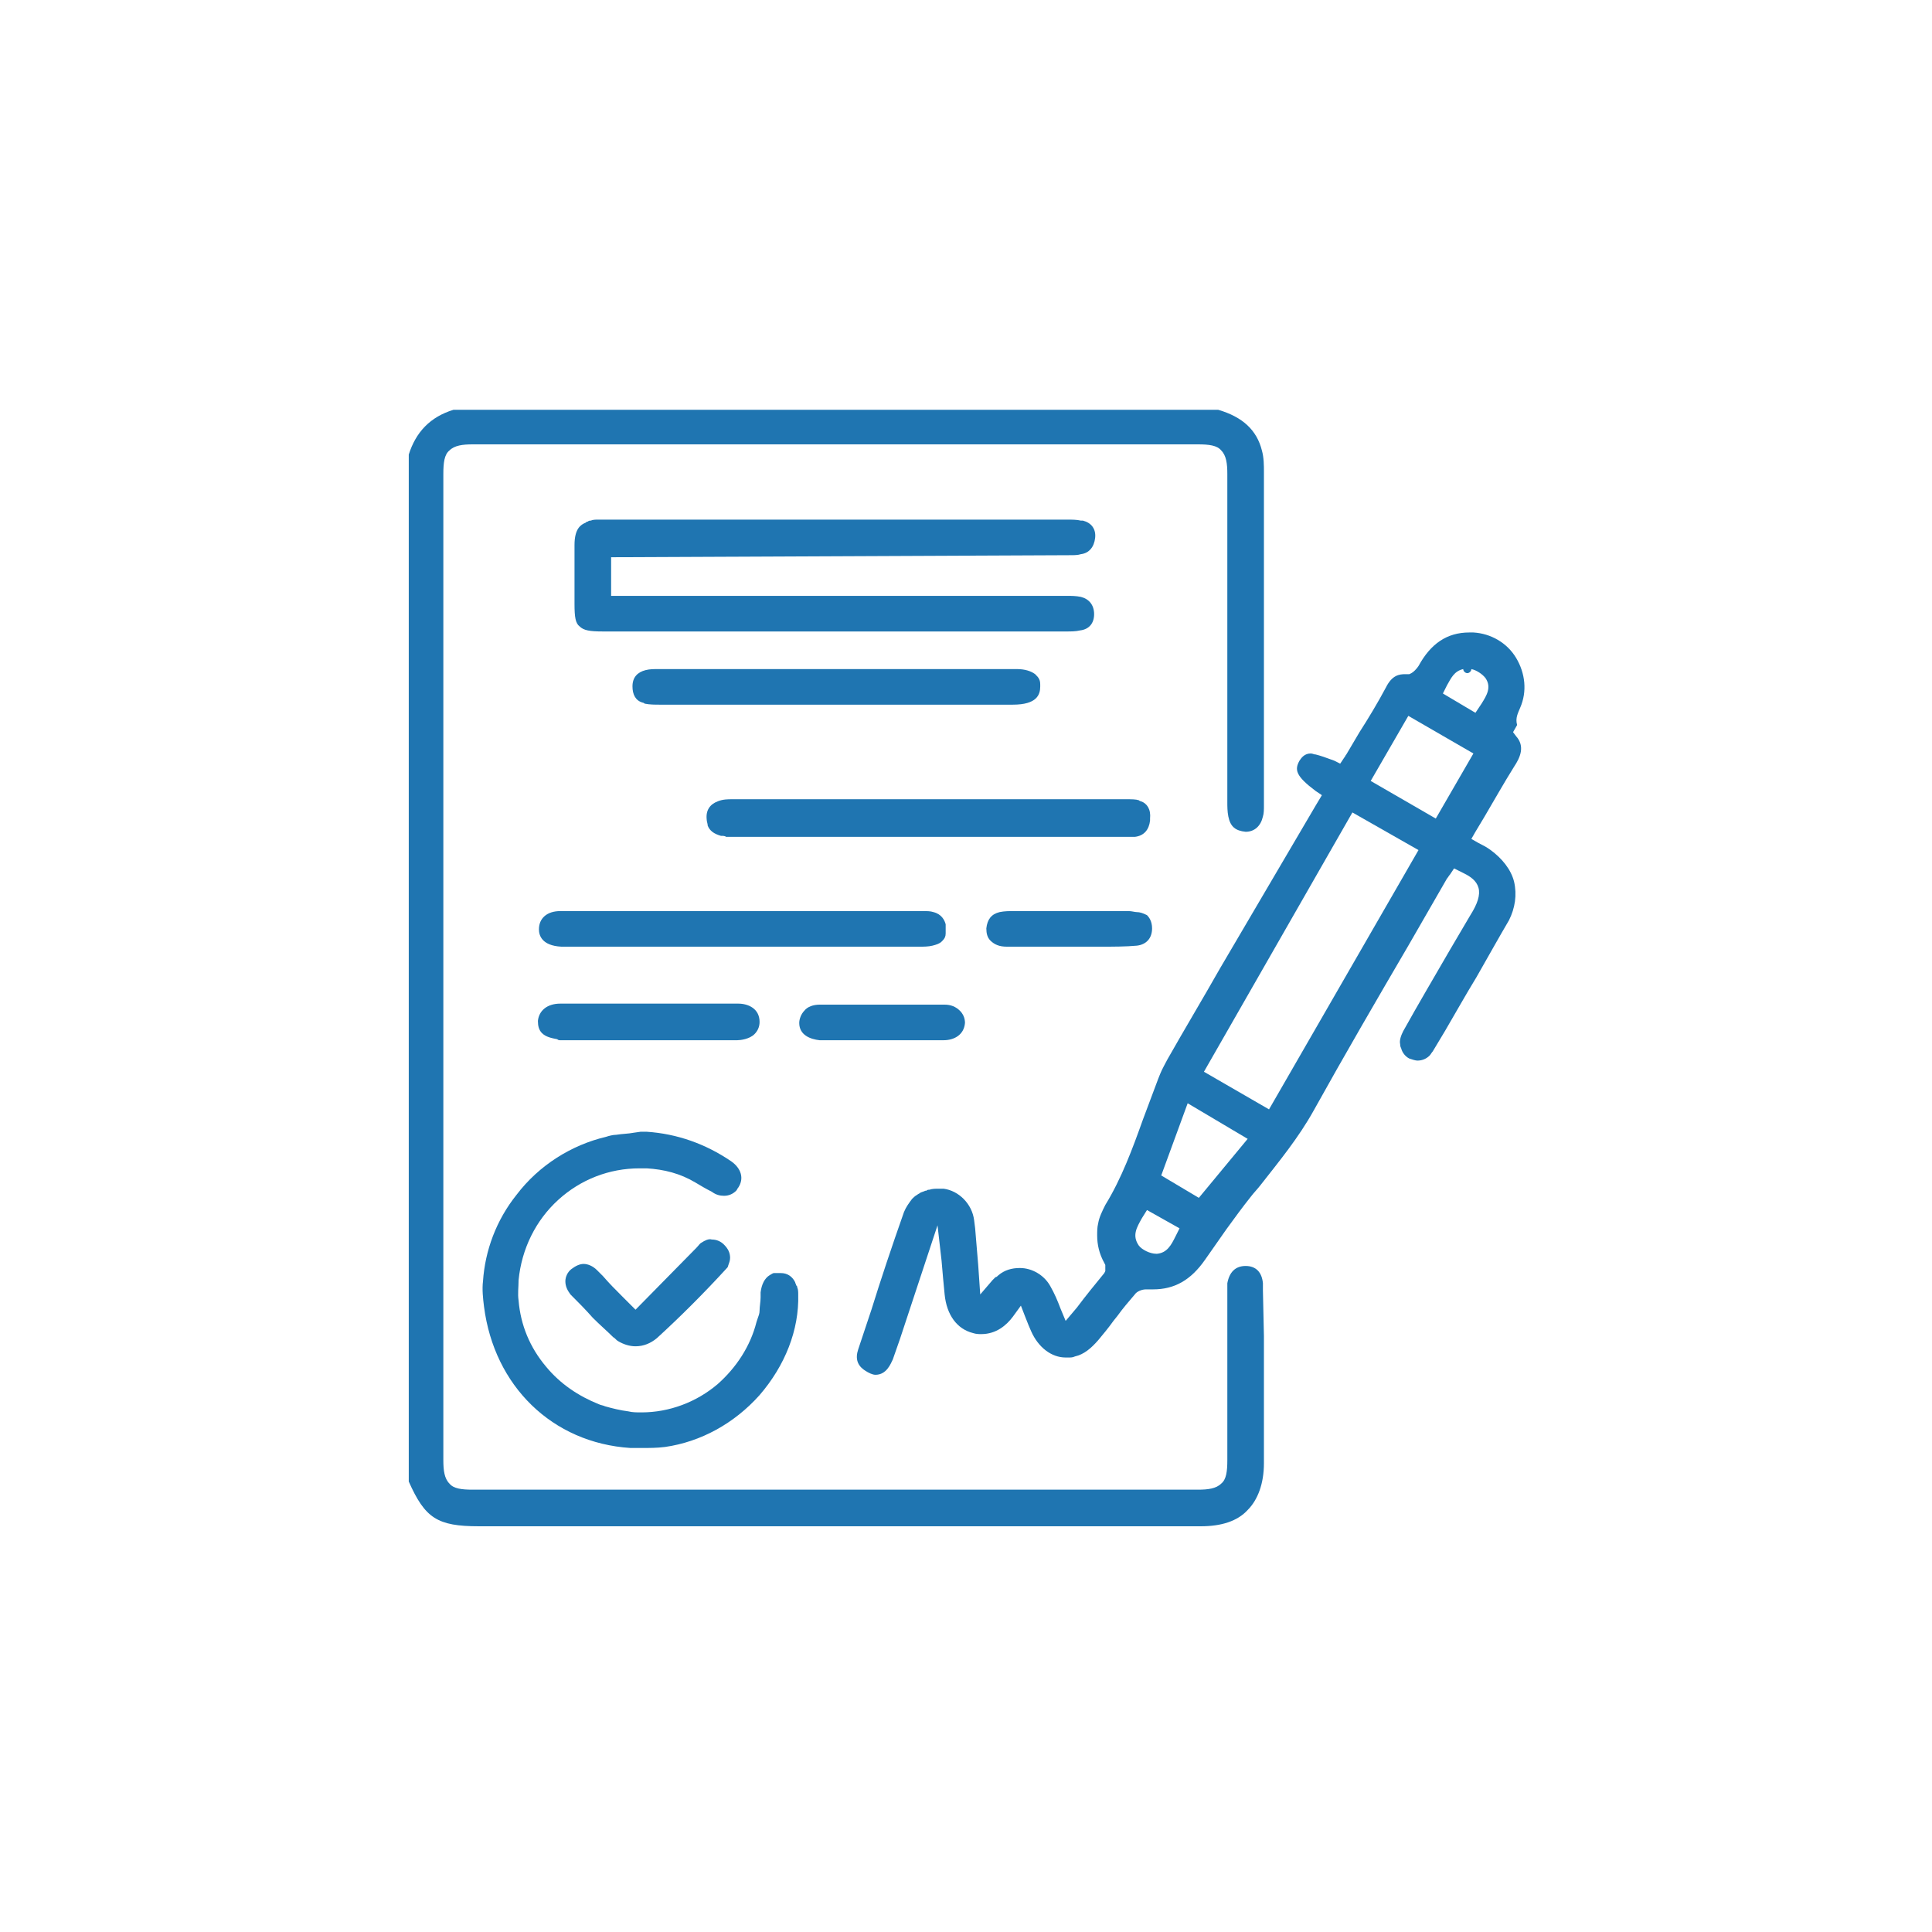 <?xml version="1.0" encoding="utf-8"?>
<!-- Generator: Adobe Illustrator 28.1.0, SVG Export Plug-In . SVG Version: 6.00 Build 0)  -->
<svg version="1.1" id="Layer_1" xmlns="http://www.w3.org/2000/svg" xmlns:xlink="http://www.w3.org/1999/xlink" x="0px" y="0px"
	 width="190px" height="190px" viewBox="0 0 190 190" enable-background="new 0 0 190 190" xml:space="preserve">
<g>
	<path fill="none" d="M112.3,119.8c-0.5,0.9-1.1,1.7-0.3,2.7c0.3,0.4,1.1,0.8,1.7,0.8l0.1,0c1-0.1,1.4-0.9,1.8-1.7l0.4-0.8l-3.2-1.8
		L112.3,119.8z"/>
	<path fill="none" d="M145.7,69.2c0.5-0.8,1-1.5,0.4-2.5c-0.2-0.4-0.8-0.8-1.4-0.9v0c0,0.2-0.2,0.4-0.4,0.4c-0.2,0-0.4-0.2-0.4-0.4
		v0c-0.8,0.2-1.2,0.9-1.6,1.6l-0.4,0.9l3.2,1.9L145.7,69.2z"/>
	<polygon fill="none" points="117.9,117.8 122.7,112 116.8,108.6 114.2,115.7 	"/>
	<polygon fill="none" points="124.8,109.1 139.5,83.6 133,79.9 118.3,105.4 	"/>
	<polygon fill="none" points="138.5,70.4 134.8,76.8 141.2,80.5 144.9,74.1 	"/>
	<path fill="#1F75B1" d="M124.2,126.9c0-0.2,0-0.5,0-0.7c-0.1-1.1-0.7-1.7-1.7-1.7c-1,0-1.6,0.6-1.8,1.7c0,0.3,0,0.6,0,1l0,16.4
		c0,1.1-0.1,1.9-0.6,2.3c-0.5,0.5-1.3,0.6-2.3,0.6H46.5c-1.1,0-1.9-0.1-2.3-0.6c-0.5-0.5-0.6-1.3-0.6-2.3V46.6
		c0-1.1,0.1-1.9,0.6-2.3c0.5-0.5,1.3-0.6,2.3-0.6l71.3,0c1.1,0,1.9,0.1,2.3,0.6c0.5,0.5,0.6,1.3,0.6,2.3l0,32.3c0,0.4,0,0.9,0.1,1.4
		c0.2,1,0.7,1.4,1.7,1.5c0.9,0,1.5-0.6,1.7-1.5c0.1-0.3,0.1-0.7,0.1-1.1v-0.3c0-10.7,0-21.7,0-32.5c0-0.6,0-1.4-0.2-2.1
		c-0.5-2-1.9-3.3-4.3-4c0,0-0.1,0-0.1,0h-75c0,0-0.1,0-0.1,0c-2.3,0.7-3.7,2.2-4.4,4.4c0,0,0,0.1,0,0.1v100.7c0,0.1,0,0.1,0,0.2
		c1.6,3.6,2.8,4.4,6.9,4.4h34.5l36.5,0c2,0,3.6-0.5,4.6-1.6c1-1,1.6-2.6,1.6-4.6c0-4.2,0-8.4,0-12.5L124.2,126.9z"/>
	<path fill="#1F75B1" d="M149.5,69.6c0.7-1.6,0.5-3.4-0.4-4.9s-2.5-2.4-4.2-2.5c-0.1,0-0.3,0-0.4,0c-2.2,0-3.8,1.1-5,3.3
		c-0.2,0.3-0.5,0.6-0.7,0.7l-0.2,0.1c0,0-0.4,0-0.4,0c-0.6,0-1.3,0.1-1.9,1.3c-0.8,1.5-1.7,3-2.6,4.4l-1.3,2.2
		c-0.1,0.1-0.1,0.2-0.2,0.3l-0.4,0.6l-0.6-0.3c-0.8-0.3-1.4-0.5-1.8-0.6c-0.2,0-0.3-0.1-0.5-0.1c-0.6,0-0.9,0.4-1.1,0.7
		c-0.5,0.9-0.4,1.5,1.6,3l0.6,0.4l-0.6,1L120,95.2c-1.7,3-3.5,6-5.2,9c-0.2,0.4-0.5,0.9-0.7,1.4l-0.2,0.5c-0.5,1.3-1,2.7-1.5,4
		c-1,2.8-2.1,5.8-3.7,8.4c-0.3,0.6-0.6,1.2-0.7,1.8c-0.1,0.4-0.1,0.8-0.1,1.2c0,0.9,0.2,1.8,0.7,2.7l0.1,0.2c0,0.1,0,0.2,0,0.3
		l0,0.3l-0.1,0.2c-0.9,1.1-1.8,2.2-2.7,3.4l-1.1,1.3l-0.5-1.2c-0.3-0.8-0.6-1.5-1-2.2c-0.6-1.1-1.8-1.8-3-1.8
		c-0.8,0-1.5,0.2-2.1,0.7c-0.1,0.1-0.2,0.2-0.3,0.2c-0.1,0.1-0.2,0.2-0.3,0.3l-1.2,1.4l-0.2-2.9c-0.1-1.2-0.2-2.4-0.3-3.6l-0.1-0.8
		c-0.2-1.6-1.5-2.9-3-3.1c-0.2,0-0.3,0-0.5,0c-0.3,0-0.6,0-0.9,0.1c-0.1,0-0.2,0-0.3,0.1l-0.1,0c-0.2,0.1-0.3,0.1-0.5,0.2
		c-0.1,0.1-0.2,0.1-0.3,0.2c-0.2,0.1-0.4,0.3-0.5,0.4c-0.3,0.4-0.6,0.8-0.8,1.3c-1.2,3.4-2.3,6.7-3.2,9.6l-1.3,3.9
		c-0.3,0.9-0.1,1.6,0.7,2.1c0.3,0.2,0.7,0.4,1,0.4c0,0,0,0,0,0s0,0,0,0c1.1,0,1.5-1.1,1.7-1.5l0.7-2c0.6-1.8,3.7-11.2,3.7-11.2
		l0.4,3.5c0.1,1.2,0.2,2.3,0.3,3.3c0.2,2,1.2,3.4,2.8,3.8c0.3,0.1,0.6,0.1,0.8,0.1c1.5,0,2.5-0.9,3.1-1.7l0.8-1.1c0,0,0.8,2.1,1,2.5
		c0.7,1.6,2,2.6,3.4,2.6c0.1,0,0.2,0,0.3,0c0.2,0,0.4,0,0.6-0.1c0.9-0.2,1.6-0.8,2.3-1.6c0.5-0.6,1-1.2,1.5-1.9l0.4-0.5
		c0.5-0.7,1.1-1.4,1.7-2.1c0.2-0.3,0.7-0.5,1.1-0.5l0.1,0c0.2,0,0.4,0,0.6,0c2.1,0,3.7-0.9,5.1-2.9c0.7-1,1.4-2,2.1-3
		c0.8-1.1,1.6-2.2,2.4-3.2c0.3-0.4,0.7-0.8,1-1.2c1.8-2.3,3.7-4.6,5.2-7.3c3-5.4,6.2-10.9,9.3-16.2l3.8-6.6c0.1-0.1,0.2-0.3,0.3-0.4
		l0.4-0.6l1,0.5c0.6,0.3,1.2,0.7,1.4,1.4c0.2,0.7-0.1,1.6-0.8,2.7l-2,3.4c-1.5,2.6-3.1,5.3-4.6,8c-0.2,0.4-0.4,0.9-0.3,1.3
		c0,0.1,0,0.2,0.1,0.4c0.1,0.4,0.4,0.8,0.8,1c0.3,0.1,0.6,0.2,0.8,0.2c0.5,0,0.9-0.2,1.2-0.5c0.1-0.1,0.2-0.3,0.3-0.4l1.2-2
		c1-1.7,2-3.5,3.1-5.3c1.2-2.1,2.2-3.9,3.2-5.6c0.6-1.2,0.8-2.5,0.5-3.8c-0.3-1.2-1.2-2.3-2.3-3.1c-0.4-0.3-0.8-0.5-1.2-0.7
		l-0.7-0.4l0.4-0.7l0.9-1.5c1-1.7,1.9-3.3,2.9-4.9c0.6-0.9,1.1-2,0.2-3l-0.3-0.4l0.4-0.7C149,70.6,149.3,70.1,149.5,69.6z
		 M115.6,121.6c-0.4,0.8-0.8,1.6-1.8,1.7l-0.1,0c-0.6,0-1.4-0.4-1.7-0.8c-0.7-1-0.2-1.8,0.3-2.7l0.5-0.8l3.2,1.8L115.6,121.6z
		 M122.7,112l-4.8,5.8l-3.7-2.2l2.6-7.1L122.7,112z M142.3,67.4c0.4-0.7,0.7-1.4,1.6-1.6v0c0,0.2,0.2,0.4,0.4,0.4
		c0.2,0,0.4-0.2,0.4-0.4v0c0.5,0.1,1.1,0.5,1.4,0.9c0.6,0.9,0.1,1.7-0.4,2.5l-0.6,0.9l-3.2-1.9L142.3,67.4z M134.8,76.8l3.7-6.4
		l6.4,3.7l-3.7,6.4L134.8,76.8z M139.5,83.6l-14.7,25.5l-6.4-3.7L133,79.9L139.5,83.6z"/>
	<path fill="#1F75B1" d="M105.3,54.6c0.3,0,0.7,0,1-0.1c0.8-0.1,1.3-0.7,1.4-1.6c0.1-0.9-0.4-1.5-1.2-1.7c-0.1,0-0.1,0-0.2,0
		c-0.4-0.1-0.9-0.1-1.4-0.1l-41,0c-2,0-3.6,0-5,0c-0.3,0-0.6,0-0.8,0.1c-0.1,0-0.2,0-0.3,0.1c-0.1,0-0.1,0-0.2,0.1
		c-0.5,0.2-1.1,0.6-1.1,2.2l0,5.8c0,1.3,0.1,1.9,0.5,2.2c0.4,0.4,1,0.5,2.3,0.5l16.1,0l29.5,0c0.4,0,0.9,0,1.3-0.1
		c0.9-0.1,1.4-0.7,1.4-1.6c0-0.9-0.5-1.5-1.3-1.7c-0.5-0.1-0.9-0.1-1.3-0.1l-44.9,0v-3.8L105.3,54.6z"/>
	<path fill="#1F75B1" d="M50.8,117.5c-2,2.5-3.1,5.5-3.3,8.5c-0.1,0.8,0,1.7,0.1,2.5c1,7.8,6.7,13.4,14.4,13.9c0.4,0,0.7,0,1.1,0
		c0.8,0,1.5,0,2.3-0.1c3.5-0.5,6.8-2.3,9.3-5.1c2.5-2.9,3.9-6.4,3.8-9.9c0-0.2,0-0.5-0.1-0.7c0-0.1,0-0.1-0.1-0.2
		c0-0.1-0.1-0.2-0.1-0.3c-0.3-0.6-0.8-0.9-1.4-0.9c0,0-0.1,0-0.1,0c-0.1,0-0.2,0-0.4,0c0,0-0.1,0-0.2,0c-0.1,0-0.2,0.1-0.4,0.2
		c-0.5,0.3-0.8,0.9-0.9,1.7l0,0.5c0,0.4-0.1,0.9-0.1,1.3c0,0.3-0.1,0.5-0.2,0.8l-0.1,0.3c-0.6,2.4-2,4.5-3.8,6.1
		c-2.1,1.8-4.8,2.8-7.5,2.8c-0.5,0-0.9,0-1.3-0.1c-0.8-0.1-1.6-0.3-2.3-0.5c-0.2-0.1-0.4-0.1-0.6-0.2c-2-0.8-3.8-2-5.2-3.7
		c-1.6-1.9-2.5-4.1-2.7-6.5c-0.1-0.7,0-1.3,0-2c0.3-3.1,1.7-5.9,3.9-7.9c2.2-2,5-3.1,8-3.1c0.2,0,0.5,0,0.7,0
		c1.7,0.1,3.3,0.5,4.8,1.4c0.5,0.3,1,0.6,1.6,0.9c0.4,0.3,0.8,0.4,1.2,0.4c0.5,0,0.9-0.2,1.2-0.5c0.1-0.1,0.1-0.2,0.2-0.3
		c0.6-0.9,0.3-1.9-0.7-2.6c-2.5-1.7-5.3-2.7-8.3-2.9c-0.2,0-0.4,0-0.6,0l-0.7,0.1c-0.5,0.1-1.1,0.1-1.7,0.2c-0.3,0-0.7,0.1-1,0.2
		C56.2,112.6,53,114.6,50.8,117.5z"/>
	<path fill="#1F75B1" d="M112.2,78.8c-0.1,0-0.2-0.1-0.2-0.1c-0.3-0.1-0.7-0.1-1.3-0.1l-18.8,0c-6.8,0-13.5,0-19.9,0
		c-0.4,0-0.9,0-1.4,0.2c-0.8,0.3-1.2,0.9-1.1,1.8c0,0.2,0.1,0.4,0.1,0.6c0.2,0.5,0.6,0.8,1.3,1c0.2,0,0.4,0,0.5,0.1l0.3,0l17.4,0
		l21.7,0c0.3,0,0.6,0,0.8,0c0.9-0.1,1.4-0.7,1.5-1.6c0-0.1,0-0.1,0-0.2C113.2,79.6,112.8,79,112.2,78.8z"/>
	<path fill="#1F75B1" d="M90.5,93.1c0.3,0,0.8,0,1.2-0.1c0.4-0.1,0.7-0.2,0.9-0.4c0,0,0.1-0.1,0.1-0.1c0.2-0.2,0.3-0.4,0.3-0.7
		c0-0.1,0-0.2,0-0.3c0-0.2,0-0.4,0-0.6c-0.1-0.4-0.4-1-1.2-1.2c-0.3-0.1-0.6-0.1-1.1-0.1l-0.4,0c-7,0-14.1,0-20.1,0l-13.6,0
		c-0.6,0-1.1,0-1.5,0c-1.3,0-2.1,0.7-2.1,1.8c0,0.6,0.3,1.6,2.2,1.7c0.1,0,0.2,0,0.3,0c0,0,24.6,0,24.6,0
		C83.5,93.1,90.5,93.1,90.5,93.1z"/>
	<path fill="#1F75B1" d="M100,65.8c-0.1,0-0.3,0-0.4,0l-24.4,0l-10.5,0c-0.4,0-0.8,0-1.2,0.1c-0.8,0.2-1.3,0.7-1.3,1.6
		c0,0.8,0.3,1.4,1,1.6c0.1,0,0.2,0.1,0.2,0.1c0.5,0.1,1,0.1,1.5,0.1c6.4,0,22,0,22,0l12.7,0c2.4,0,2.7-1,2.7-1.8
		c0-0.3,0-0.5-0.1-0.7c-0.1-0.2-0.2-0.3-0.4-0.5C101.4,66,100.8,65.8,100,65.8z"/>
	<path fill="#1F75B1" d="M55.1,102.3c1,0,2.2,0,3.5,0h10.2c1.5,0,2.6,0,3.7,0c0.3,0,1.2-0.1,1.7-0.6c0.3-0.3,0.5-0.7,0.5-1.2
		c0-1.3-1.1-1.8-2.1-1.8c-2.8,0-5.7,0-8.7,0c-2.9,0-5.8,0-8.8,0c-1.3,0-2.1,0.7-2.2,1.7c0,0.5,0.1,0.9,0.4,1.2
		c0.4,0.4,1,0.5,1.5,0.6C54.9,102.3,55,102.3,55.1,102.3z"/>
	<path fill="#1F75B1" d="M69,122.2c-0.2,0.1-0.3,0.3-0.5,0.5l-6,6.1l-1.3-1.3c-0.7-0.7-1.3-1.3-1.9-2c-0.2-0.2-0.4-0.4-0.6-0.6
		c-0.4-0.4-0.9-0.6-1.3-0.6c-0.4,0-0.8,0.2-1.2,0.5c-0.4,0.3-0.6,0.8-0.6,1.2c0,0.5,0.2,0.9,0.5,1.3c0.7,0.7,1.5,1.5,2.2,2.3
		c0.7,0.7,1.4,1.3,2,1.9c0.2,0.1,0.3,0.3,0.5,0.4c0.5,0.3,1.1,0.5,1.7,0.5c0,0,0,0,0,0c0,0,0,0,0,0c0.8,0,1.5-0.3,2.1-0.8
		c2.3-2.1,4.6-4.4,6.8-6.8c0.1-0.1,0.2-0.2,0.2-0.3c0.1-0.3,0.2-0.5,0.2-0.8c0-0.5-0.2-0.9-0.6-1.3c-0.3-0.3-0.7-0.5-1.2-0.5
		C69.7,121.8,69.3,122,69,122.2z"/>
	<path fill="#1F75B1" d="M111.8,89.7c-0.2,0-0.5-0.1-0.8-0.1l-0.3,0l-5.5,0c-2,0-3.8,0-5.5,0c-0.5,0-0.9,0-1.4,0.1
		c-0.8,0.2-1.2,0.7-1.3,1.6c0,0.5,0.1,0.9,0.4,1.2c0.4,0.4,0.9,0.6,1.6,0.6c0.7,0,1.5,0,2.5,0h0l4,0c0,0,0,0,0.1,0l0.7,0
		c0,0,1.6,0,2.1,0c1.1,0,2.3,0,3.4-0.1c0.9-0.1,1.5-0.7,1.5-1.7c0-0.7-0.3-1.1-0.5-1.3C112.4,89.8,112.1,89.7,111.8,89.7z"/>
	<path fill="#1F75B1" d="M80.6,102.3c0.7,0,1.5,0,2.5,0l3.6,0l3.6,0c1,0,1.7,0,2.5,0c1,0,2-0.5,2.1-1.7c0-0.5-0.2-0.9-0.5-1.2
		c-0.4-0.4-0.9-0.6-1.5-0.6c-2.1,0-4.1,0-6.2,0c-2.1,0-4.1,0-6.1,0c-0.6,0-1.2,0.2-1.5,0.6c-0.3,0.3-0.5,0.8-0.5,1.2
		C78.6,101.8,79.7,102.2,80.6,102.3z"/>
</g>
</svg>
